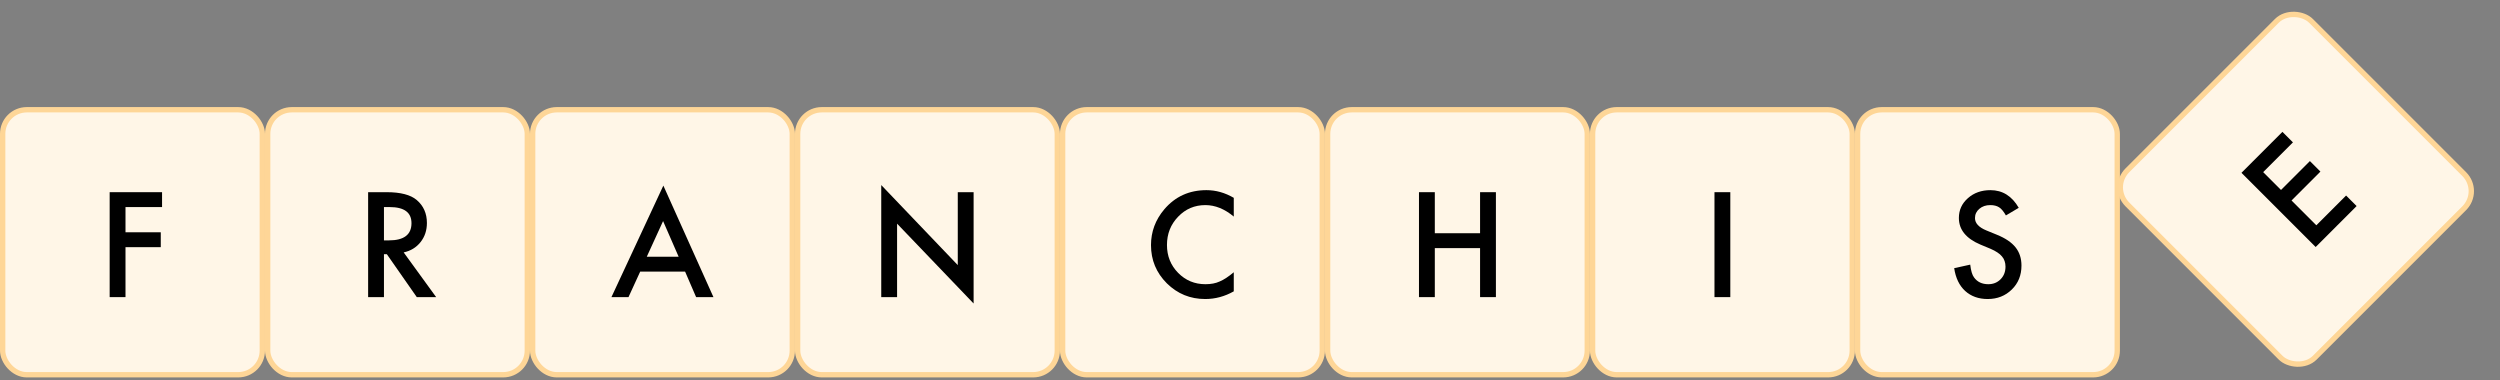 <svg width="934" height="142" viewBox="0 0 934 142" fill="none" xmlns="http://www.w3.org/2000/svg">
<rect x="0" y="0" width="934" height="142" fill="#808080" stroke="none"/>
<rect x="1" y="41.004" width="97" height="99" rx="9" fill="#FFF6E7"/>
<rect x="1" y="41.004" width="97" height="99" rx="9" stroke="#FED697" stroke-width="2"/>
<path d="M60.545 77.361H46.885V86.781H60.062V92.342H46.885V111.004H40.969V71.8H60.545V77.361Z" fill="black"/>
<rect x="100" y="41.004" width="97" height="99" rx="9" fill="#FFF6E7"/>
<rect x="100" y="41.004" width="97" height="99" rx="9" stroke="#FED697" stroke-width="2"/>
<path d="M150.811 94.297L162.947 111.004H155.711L144.514 94.957H143.447V111.004H137.531V71.8H144.463C149.643 71.8 153.383 72.774 155.686 74.721C158.225 76.887 159.494 79.748 159.494 83.302C159.494 86.079 158.699 88.465 157.107 90.463C155.516 92.46 153.417 93.738 150.811 94.297ZM143.447 89.802H145.326C150.929 89.802 153.73 87.661 153.73 83.379C153.73 79.367 151.005 77.361 145.555 77.361H143.447V89.802Z" fill="black"/>
<rect x="199" y="41.004" width="97" height="99" rx="9" fill="#FFF6E7"/>
<rect x="199" y="41.004" width="97" height="99" rx="9" stroke="#FED697" stroke-width="2"/>
<path d="M255.955 101.482H239.172L234.805 111.004H228.432L247.83 69.338L266.543 111.004H260.068L255.955 101.482ZM253.543 95.922L247.729 82.592L241.635 95.922H253.543Z" fill="black"/>
<rect x="298" y="41.004" width="97" height="99" rx="9" fill="#FFF6E7"/>
<rect x="298" y="41.004" width="97" height="99" rx="9" stroke="#FED697" stroke-width="2"/>
<path d="M329.234 111.004V69.135L357.824 99.045V71.8H363.74V113.39L335.15 83.556V111.004H329.234Z" fill="black"/>
<rect x="397" y="41.004" width="97" height="99" rx="9" fill="#FFF6E7"/>
<rect x="397" y="41.004" width="97" height="99" rx="9" stroke="#FED697" stroke-width="2"/>
<path d="M460.938 73.908V80.916C457.518 78.055 453.98 76.625 450.324 76.625C446.296 76.625 442.902 78.072 440.143 80.967C437.367 83.844 435.979 87.365 435.979 91.529C435.979 95.642 437.367 99.112 440.143 101.939C442.919 104.766 446.321 106.179 450.35 106.179C452.432 106.179 454.201 105.841 455.656 105.164C456.469 104.825 457.307 104.368 458.17 103.793C459.05 103.217 459.973 102.523 460.938 101.711V108.845C457.552 110.758 453.997 111.715 450.273 111.715C444.671 111.715 439.889 109.76 435.928 105.849C431.984 101.905 430.012 97.149 430.012 91.58C430.012 86.586 431.662 82.135 434.963 78.224C439.025 73.434 444.281 71.039 450.73 71.039C454.251 71.039 457.654 71.995 460.938 73.908Z" fill="black"/>
<rect x="496" y="41.004" width="97" height="99" rx="9" fill="#FFF6E7"/>
<rect x="496" y="41.004" width="97" height="99" rx="9" stroke="#FED697" stroke-width="2"/>
<path d="M536.045 87.136H552.955V71.8H558.871V111.004H552.955V92.697H536.045V111.004H530.129V71.8H536.045V87.136Z" fill="black"/>
<rect x="595" y="41.004" width="97" height="99" rx="9" fill="#FFF6E7"/>
<rect x="595" y="41.004" width="97" height="99" rx="9" stroke="#FED697" stroke-width="2"/>
<path d="M646.445 71.8V111.004H640.529V71.8H646.445Z" fill="black"/>
<rect x="694" y="41.004" width="97" height="99" rx="9" fill="#FFF6E7"/>
<rect x="694" y="41.004" width="97" height="99" rx="9" stroke="#FED697" stroke-width="2"/>
<path d="M754.205 77.64L749.406 80.484C748.509 78.927 747.654 77.911 746.842 77.437C745.995 76.896 744.904 76.625 743.566 76.625C741.924 76.625 740.562 77.09 739.479 78.021C738.395 78.935 737.854 80.086 737.854 81.474C737.854 83.387 739.275 84.927 742.119 86.096L746.029 87.695C749.212 88.981 751.539 90.556 753.012 92.418C754.484 94.263 755.221 96.531 755.221 99.222C755.221 102.828 754.019 105.807 751.615 108.16C749.195 110.53 746.19 111.715 742.602 111.715C739.199 111.715 736.389 110.707 734.172 108.693C731.988 106.679 730.626 103.844 730.084 100.187L736.076 98.867C736.347 101.169 736.821 102.76 737.498 103.64C738.717 105.333 740.494 106.179 742.83 106.179C744.675 106.179 746.207 105.562 747.426 104.326C748.645 103.09 749.254 101.524 749.254 99.629C749.254 98.867 749.144 98.173 748.924 97.547C748.721 96.903 748.391 96.319 747.934 95.795C747.493 95.253 746.918 94.754 746.207 94.297C745.496 93.823 744.65 93.374 743.668 92.951L739.885 91.377C734.519 89.109 731.836 85.791 731.836 81.424C731.836 78.478 732.962 76.015 735.213 74.035C737.464 72.037 740.266 71.039 743.617 71.039C748.137 71.039 751.666 73.239 754.205 77.64Z" fill="black"/>
<rect x="788.414" y="70.004" width="97" height="99" rx="9" transform="rotate(-45 788.414 70.004)" fill="#FFF6E7"/>
<rect x="788.414" y="70.004" width="97" height="99" rx="9" transform="rotate(-45 788.414 70.004)" stroke="#FED697" stroke-width="2"/>
<path d="M856.641 53.195L845.527 64.308L852.188 70.969L862.979 60.179L866.91 64.111L856.12 74.901L865.384 84.165L876.498 73.052L880.43 76.984L865.133 92.28L837.412 64.56L852.709 49.263L856.641 53.195Z" fill="black"/>
</svg>
